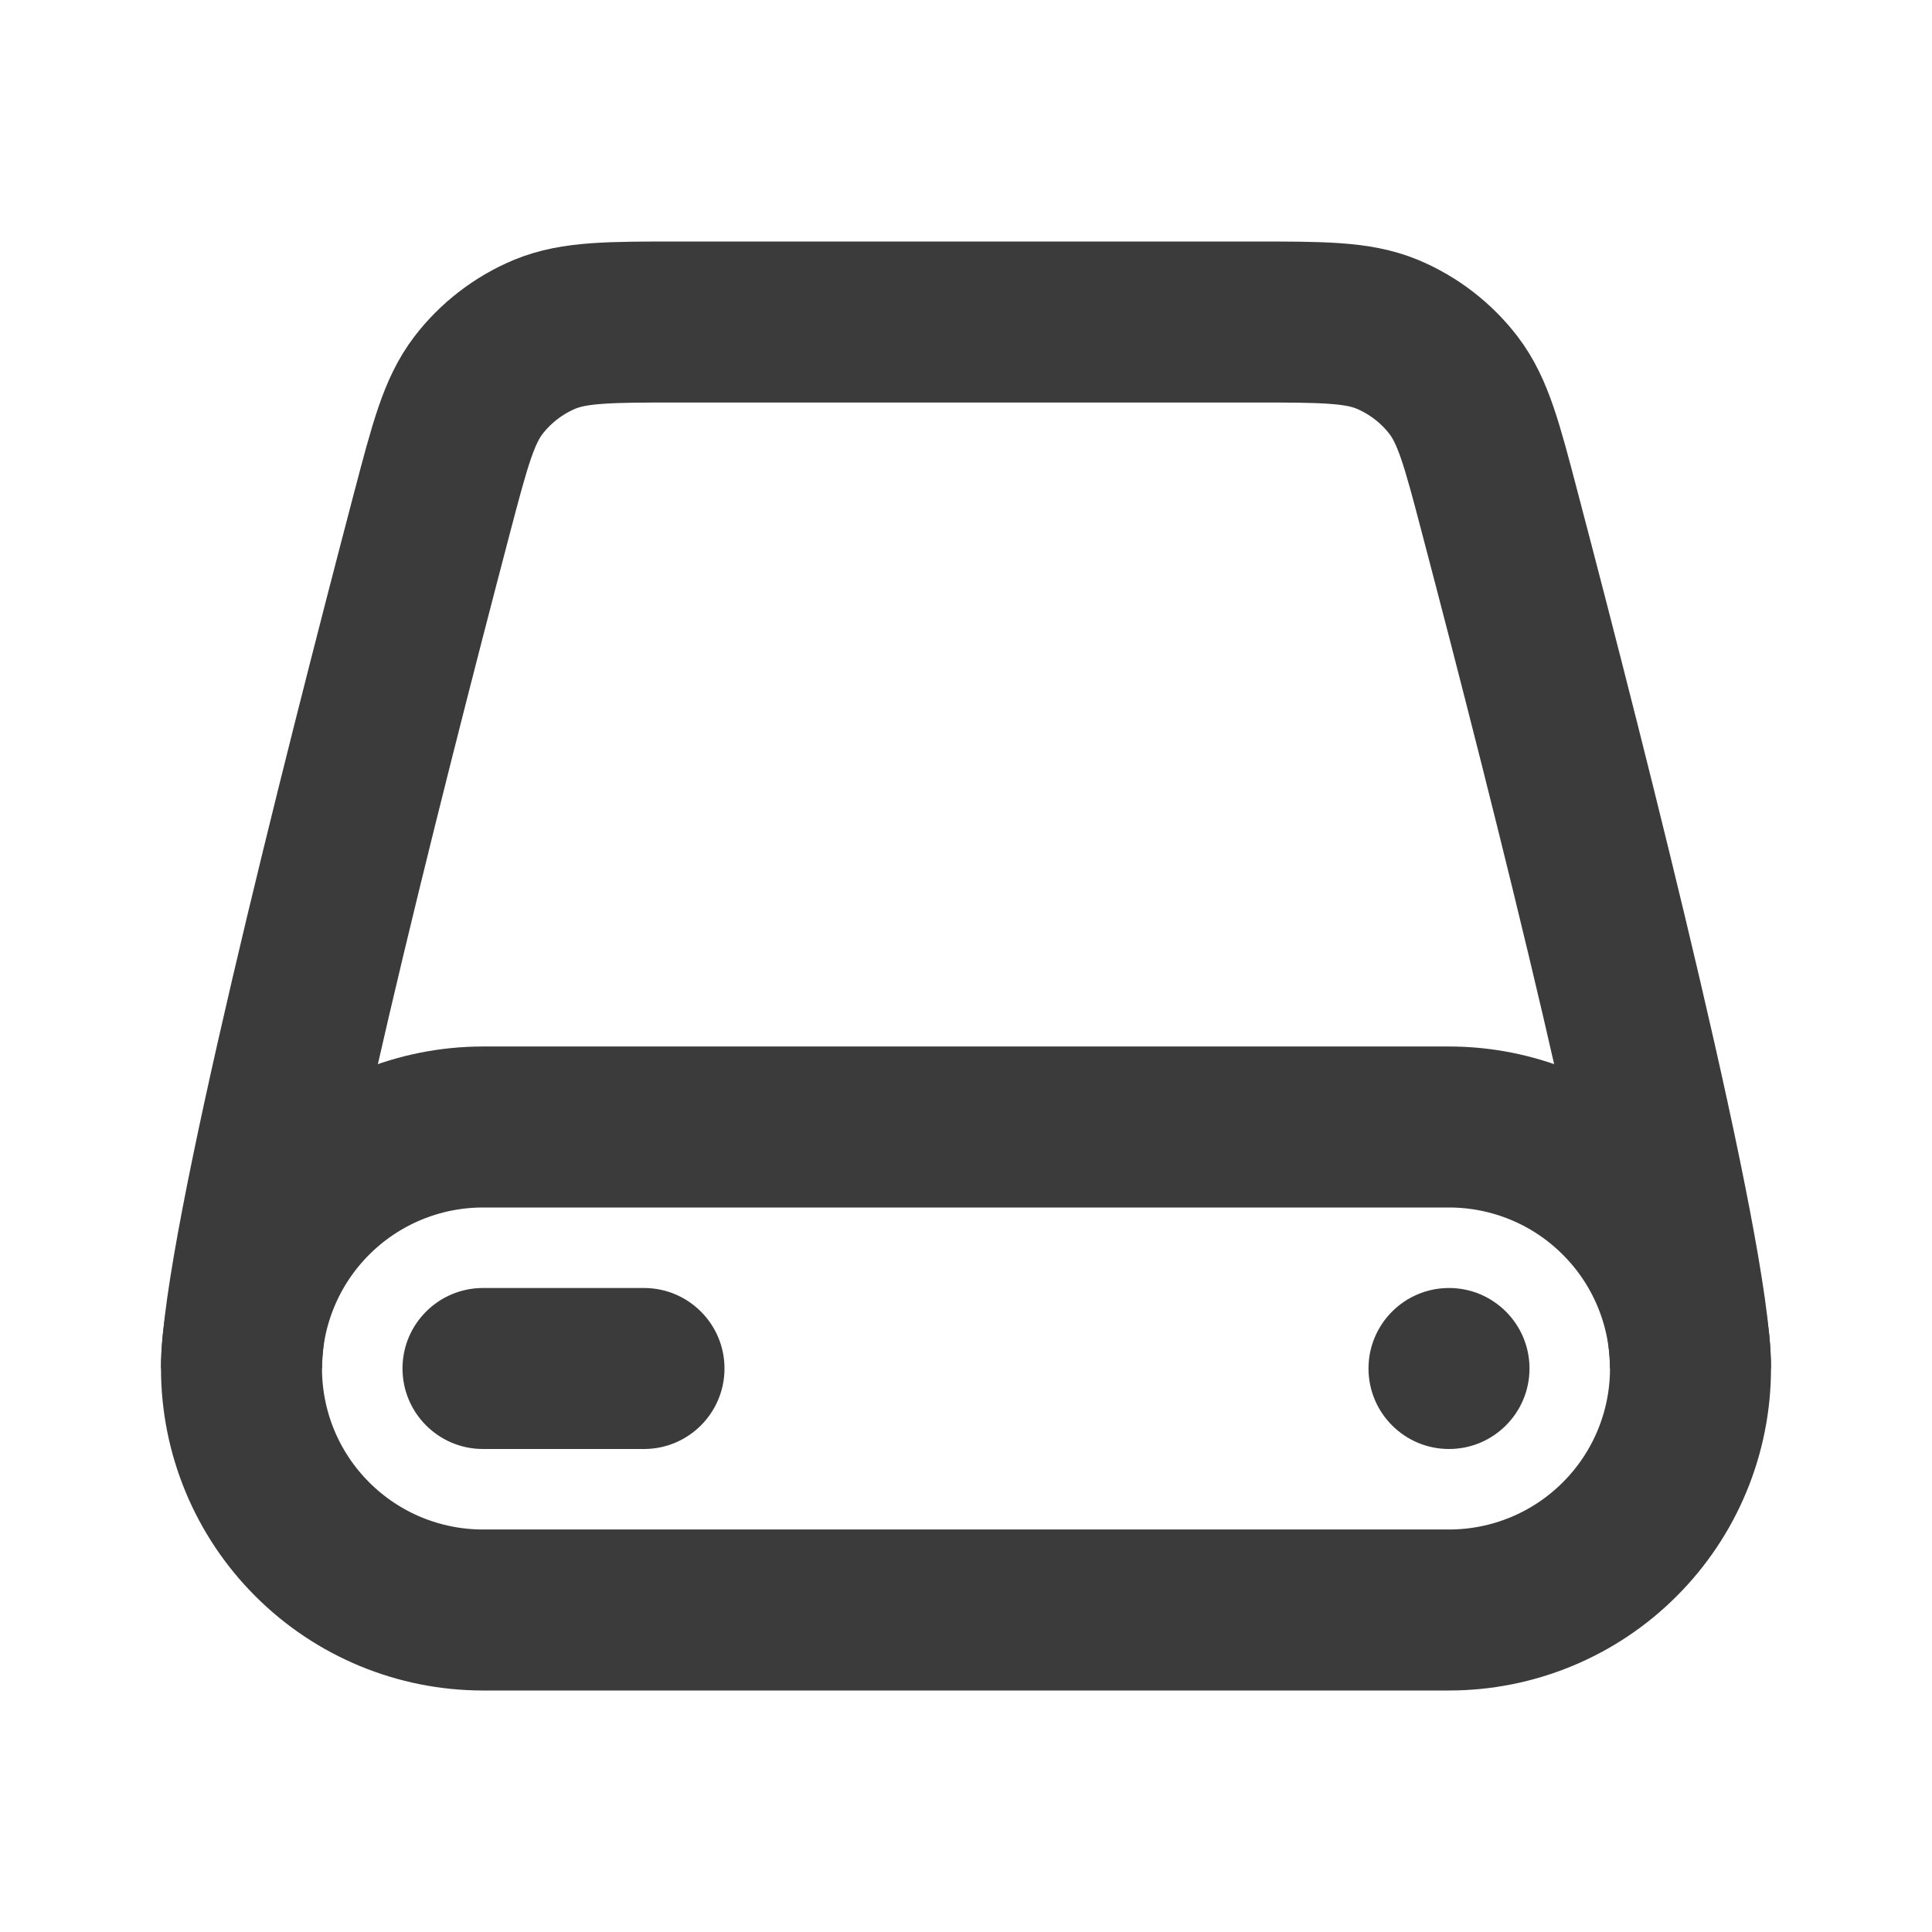 <svg width="24" height="24" viewBox="0 0 24 24" fill="none" xmlns="http://www.w3.org/2000/svg">
<path d="M6 14H18C18.796 14 19.559 14.316 20.121 14.879C20.684 15.441 21 16.204 21 17C21 17.796 20.684 18.559 20.121 19.121C19.559 19.684 18.796 20 18 20H6C5.204 20 4.441 19.684 3.879 19.121C3.316 18.559 3 17.796 3 17C3 16.204 3.316 15.441 3.879 14.879C4.441 14.316 5.204 14 6 14Z" stroke="#3B3B3B" stroke-width="2"/>
<path d="M3 17C3 15.59 4.491 9.706 5.37 6.358C5.59 5.523 5.7 5.106 5.942 4.788C6.154 4.51 6.442 4.288 6.765 4.153C7.134 4 7.57 4 8.445 4H15.555C16.43 4 16.866 4 17.235 4.153C17.558 4.288 17.846 4.51 18.058 4.788C18.3 5.106 18.41 5.523 18.629 6.358C19.51 9.706 21 15.59 21 17" stroke="#3B3B3B" stroke-width="2"/>
<path d="M19 17C19 16.448 18.552 16 18 16C17.448 16 17 16.448 17 17C17 17.552 17.448 18 18 18C18.552 18 19 17.552 19 17Z" fill="#3B3B3B"/>
<path d="M8 16H6C5.448 16 5 16.448 5 17C5 17.552 5.448 18 6 18H8C8.552 18 9 17.552 9 17C9 16.448 8.552 16 8 16Z" fill="#3B3B3B"/>
</svg>
